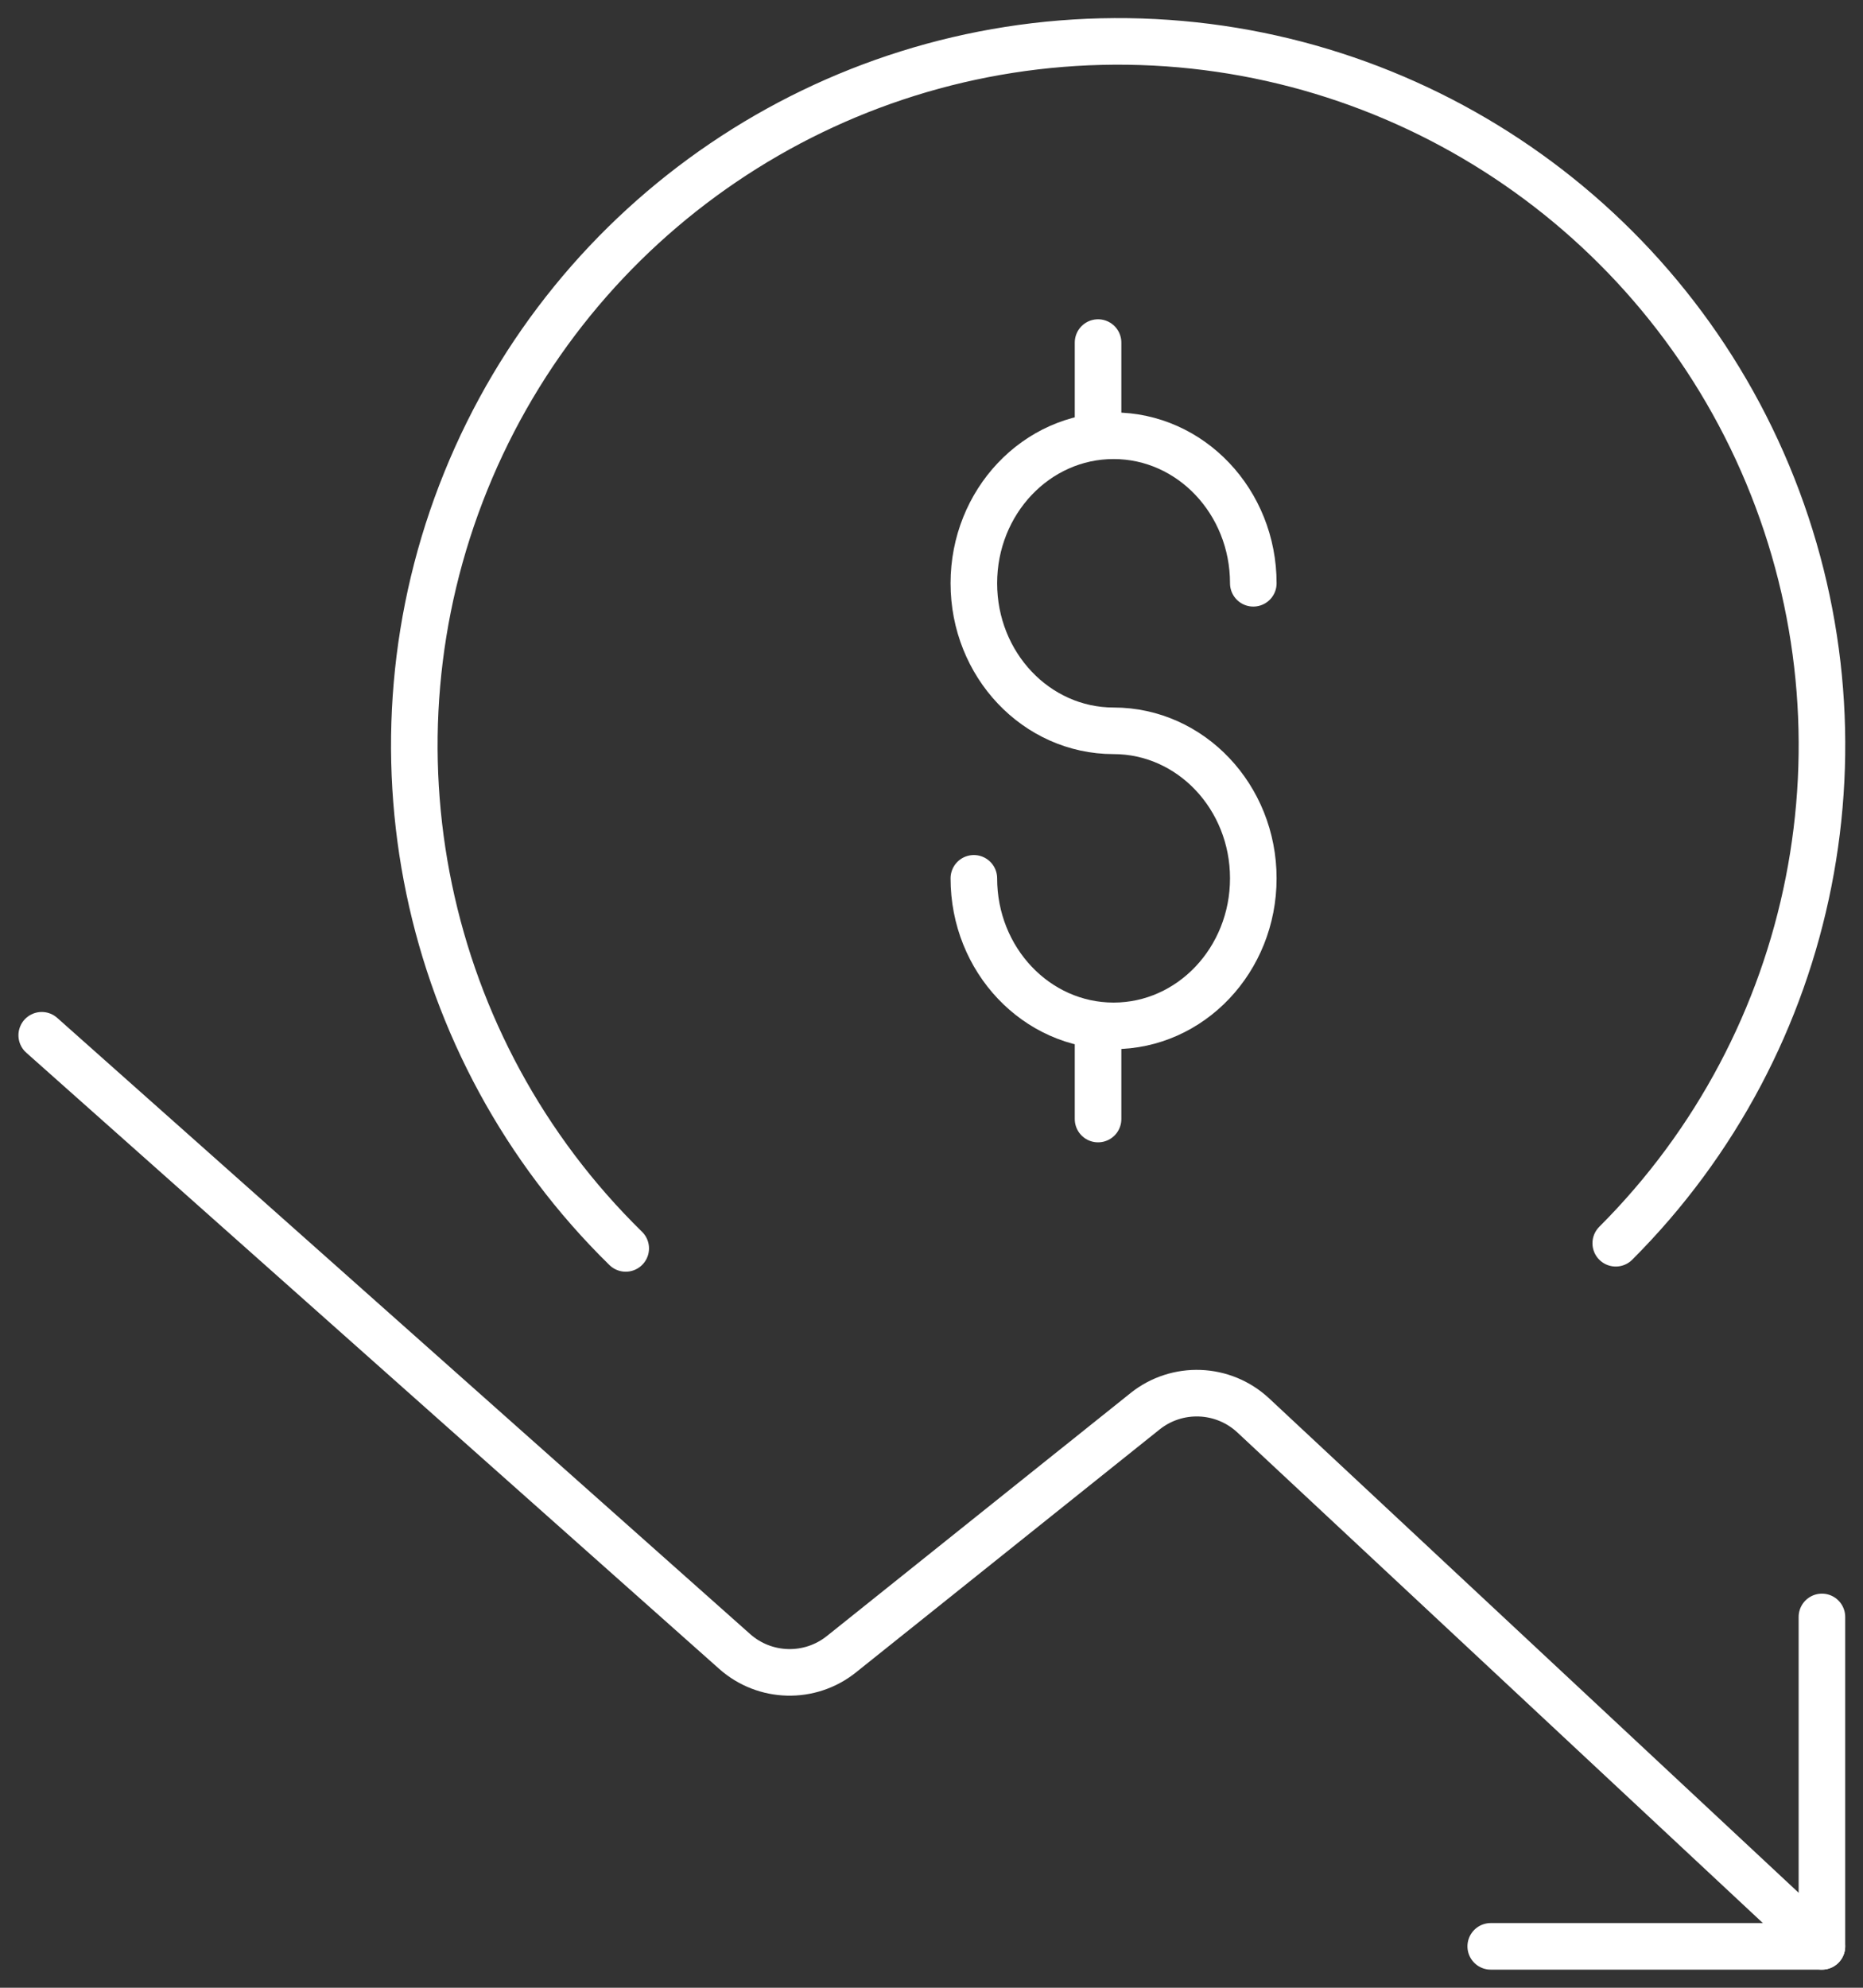 <?xml version="1.0" encoding="UTF-8"?>
<svg width="60px" height="64px" viewBox="0 0 60 64" version="1.1" xmlns="http://www.w3.org/2000/svg" xmlns:xlink="http://www.w3.org/1999/xlink">
    <rect x="0" y="0" width="60" height="64" fill="#333333" stroke="none"/>
    <title>icon-low-cost</title>
    <g id="Standard-icons" stroke="none" stroke-width="1" fill="none" fill-rule="evenodd" stroke-linecap="round" stroke-linejoin="round">
        <g id="Artboard" transform="translate(-133, -1007)" stroke="#FFFFFF" stroke-width="1.5">
            <g id="icon-low-cost" transform="translate(134, 1008)">
                <path d="M19.152,39.195 C12.586,32.765 10.552,23.007 14.003,14.49 C17.453,5.973 25.704,0.381 34.894,0.333 C44.083,0.286 52.392,5.792 55.93,14.273 C59.469,22.754 57.536,32.532 51.037,39.029" id="Path"></path>
                <path d="M0.344,32.333 L22.661,52.173 C23.633,53.036 25.084,53.073 26.099,52.261 L35.877,44.44 C36.911,43.613 38.395,43.67 39.363,44.573 L57.677,61.667" id="Path"></path>
                <path d="M30.364,27.28 C30.364,29.904 32.378,32.03 34.864,32.03 C37.349,32.03 39.364,29.904 39.364,27.28 C39.364,24.657 37.349,22.53 34.864,22.53 C32.378,22.53 30.364,20.404 30.364,17.78 C30.364,15.157 32.378,13.03 34.864,13.03 C37.349,13.03 39.364,15.157 39.364,17.78" id="Path"></path>
                <line x1="34.364" y1="10.03" x2="34.364" y2="13.03" id="Path"></line>
                <line x1="34.364" y1="32.03" x2="34.364" y2="35.03" id="Path"></line>
                <polyline id="Path" points="47.011 61.667 57.677 61.667 57.677 51.061"></polyline>
            </g>
        </g>
    </g>
</svg>